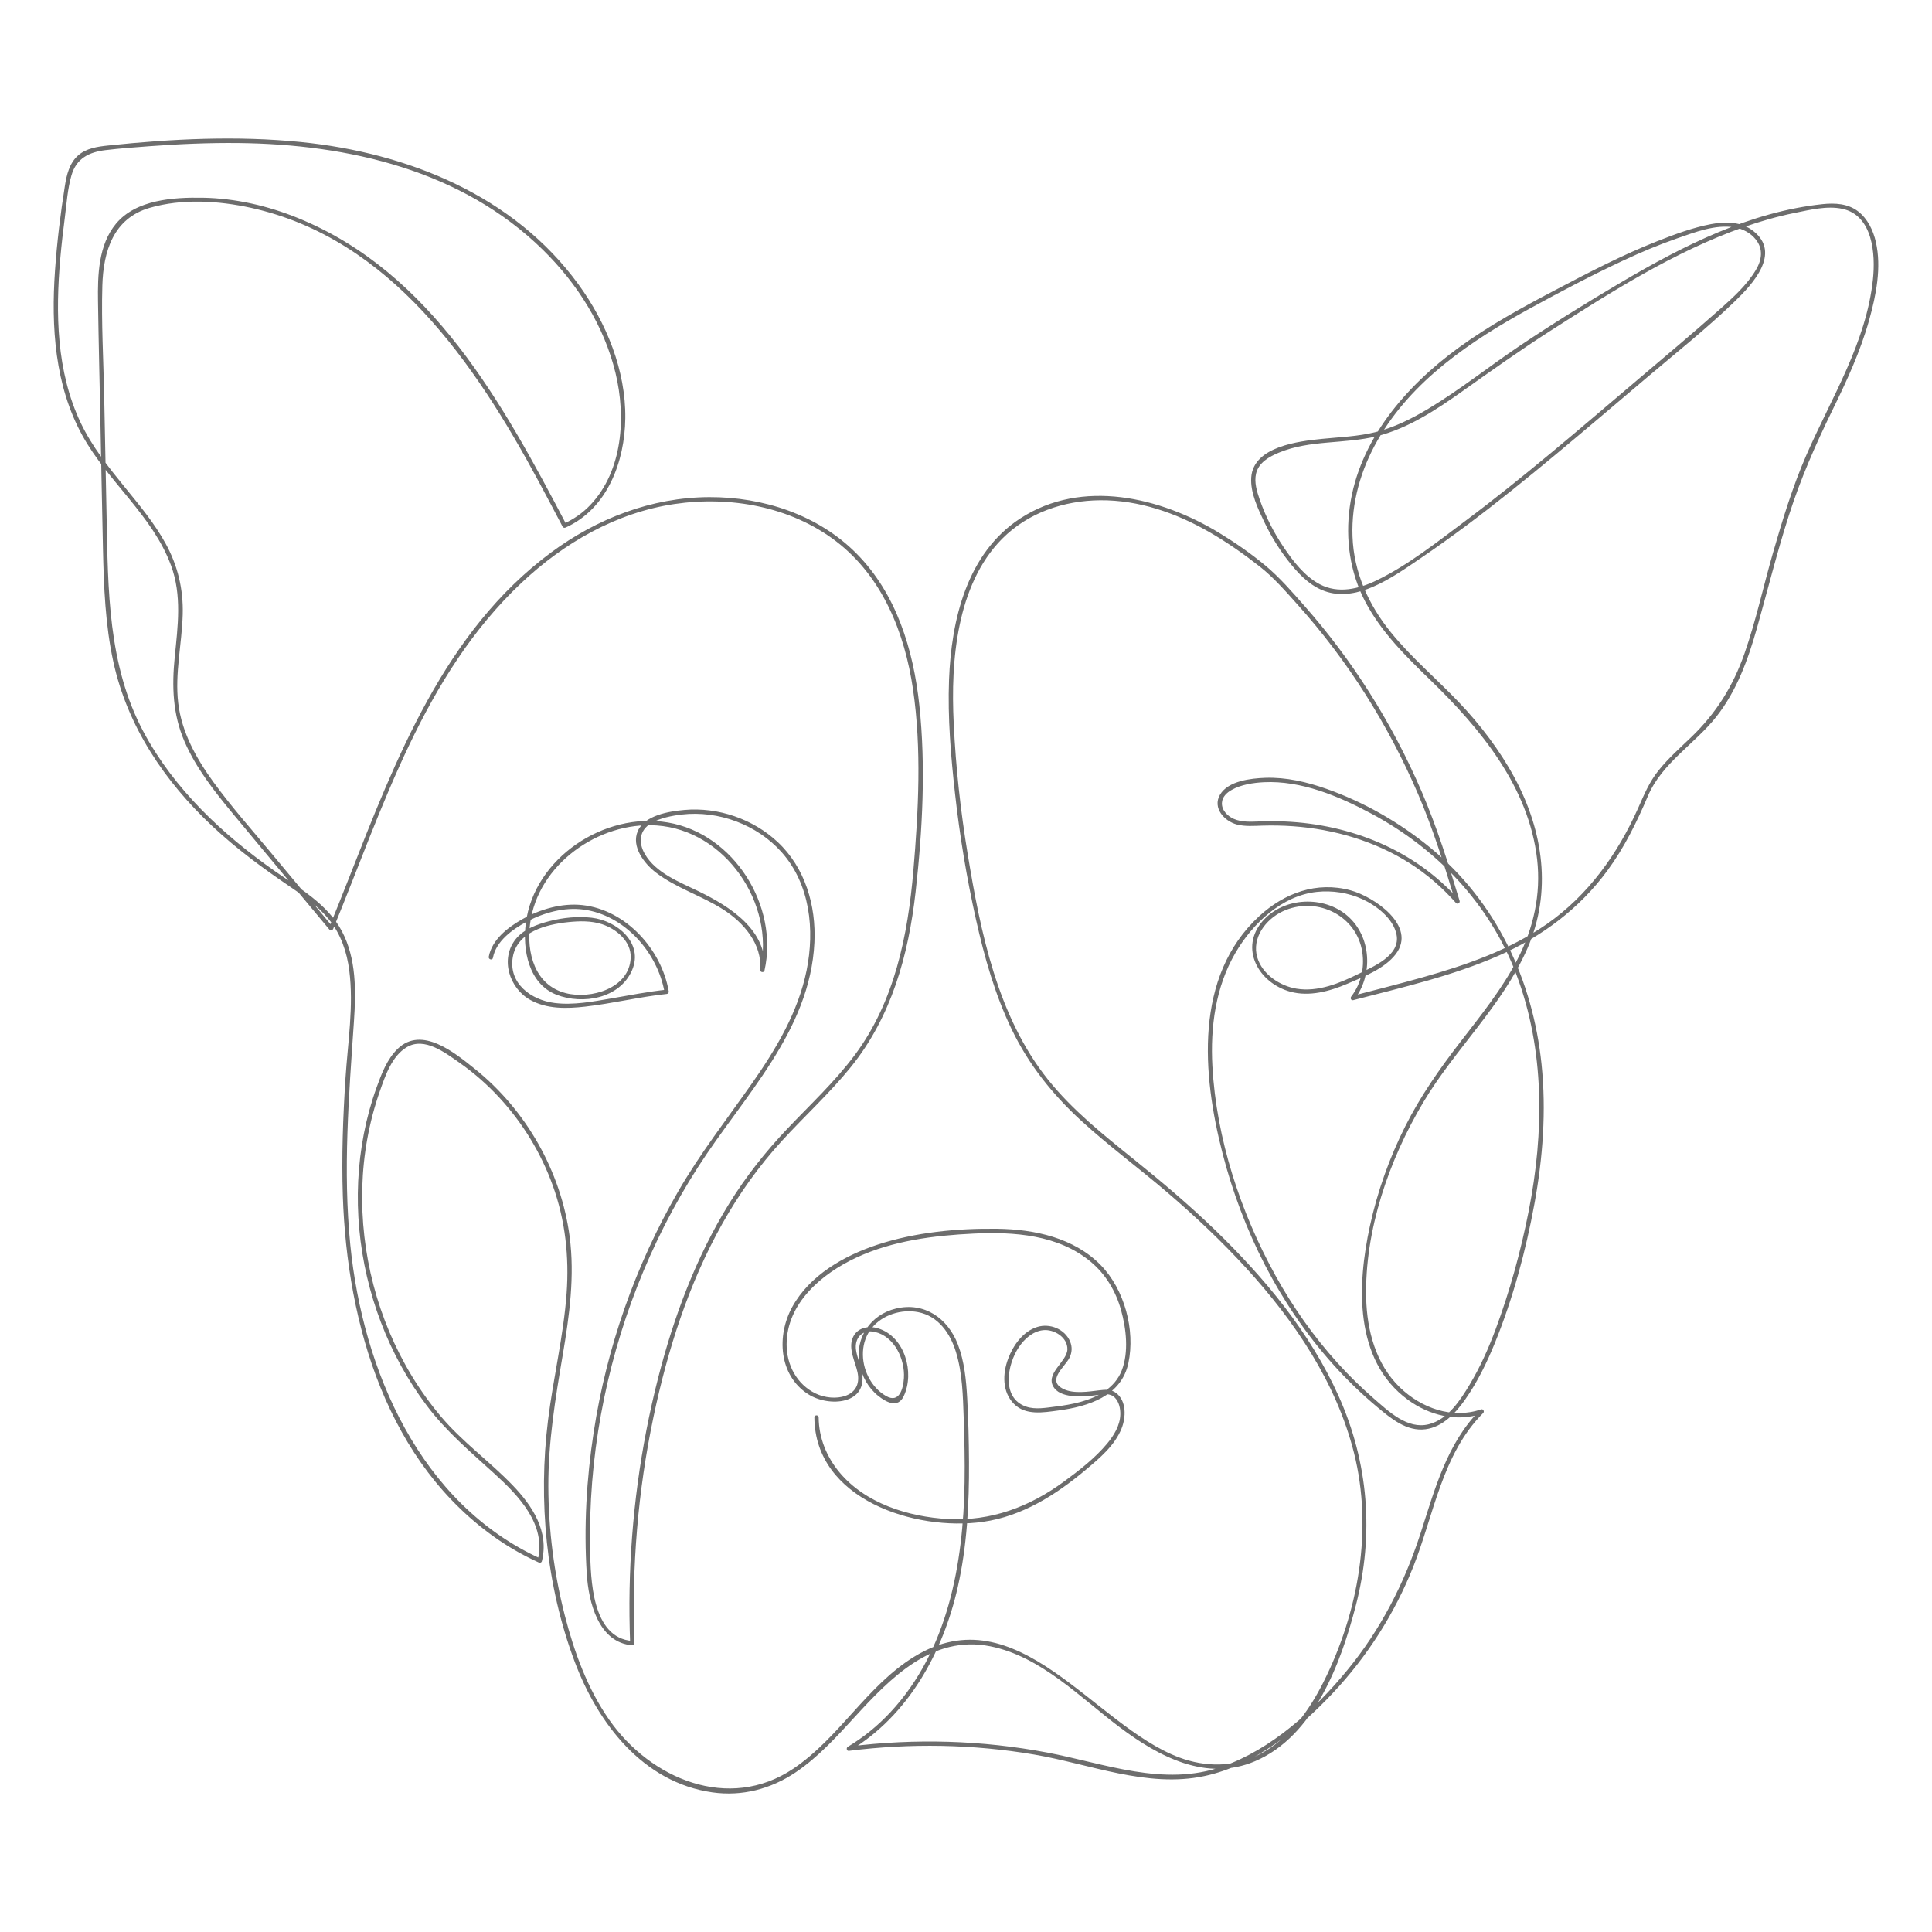 <?xml version="1.0" encoding="UTF-8"?>
<svg id="_Ñëîé_1" data-name="Ñëîé_1" xmlns="http://www.w3.org/2000/svg" version="1.1" viewBox="0 0 5000 5000">
  <!-- Generator: Adobe Illustrator 29.6.1, SVG Export Plug-In . SVG Version: 2.1.1 Build 9)  -->
  <defs>
    <style>
      .st0 {
        fill: #6d6d6d;
      }
    </style>
  </defs>
  <path class="st0" d="M2107.61,3668.23c1.41,212.63,261.21,295.13,436.11,270.3,101.94-14.47,188.74-69.75,266.24-134.75,35.58-29.85,74.83-62.46,92.61-106.77,11.47-28.6,13.29-71.15-14.11-92.01-13.49-10.27-28.31-8.68-44.14-6.75-27.32,3.33-65.46,9.31-91.49-3.19-46.22-22.2,3.64-57.52,15.25-81.66,6.43-13.36,7.11-27.61,1.42-41.35-13.48-32.57-52.68-48.13-85.33-37.8-36.94,11.69-61.88,47.19-75.02,81.87-14.62,38.6-15.99,85.89,14.94,117.14,30.19,30.51,76.09,22.27,114.45,17.18,76.96-10.21,163.44-36.73,181.7-122.79,18.18-85.68-10.09-190.38-71.18-253.17-69.29-71.21-171.87-93.1-267.76-94.42-103.48-1.42-212.44,8.84-311.1,41.39-86.14,28.42-174.83,79.01-219.89,160.93-40.6,73.82-35.14,176.3,40.53,225.35,54.79,35.52,157.47,26.75,139.28-58.76-3.91-18.36-11.69-35.83-14.63-54.41-4.99-31.56,16.18-55.22,49.05-47.45,50.84,12.02,77.78,71.1,74.79,119.41-1.65,26.66-11.6,66.12-46.11,46.44-20.03-11.42-35.74-29.49-46.04-49.96-20.03-39.79-19.88-90.81,9.15-126.31,28.02-34.26,76.69-49.15,119.6-40.9,52.41,10.08,83.29,54.83,98.07,103.2,16.77,54.88,18.09,113.39,20.04,170.3,1.91,55.67,3.2,111.38,2.3,167.08-3.41,210.96-43.04,434.96-191.89,594.8-32.55,34.95-69.52,65.03-110.46,89.63-4.35,2.62-2.97,11.12,2.81,10.39,159.27-20.08,321.07-17.35,479.39,9.53,144.11,24.46,292.7,87.12,440.5,55.79,130.25-27.61,243.03-119.68,332.29-214.43,89.21-94.71,160.36-206.17,208.44-327.07,53.62-134.81,74.39-291.5,181.11-398.21,3.78-3.78-.02-11.17-5.42-9.32-74.94,25.72-154.96-3.45-210.22-56.88-62.07-60.01-85.23-147.18-87.24-231.28-4.19-175.01,59.08-357.46,147.69-506.33,81.9-137.62,204.53-250.27,269.45-398.09,64.3-146.41,41.41-303.51-32.85-441.62-38.44-71.5-88.27-136.81-144.08-195.6-57.96-61.05-122.91-115.38-176.05-180.98-58.29-71.96-96.26-155.32-99.53-248.8-3.05-87.29,21.65-172.69,64.79-248.13,88.64-154.98,240.81-257.25,393.86-341.19,79.78-43.76,160.65-86.36,243.13-124.83,44.96-20.97,90.7-40.3,137.58-56.57,46.07-15.99,99.89-37.12,149.32-28.69,21.44,3.66,41.36,14.15,55.02,31.25,19.75,24.72,15.67,53,.18,78.97-23.11,38.74-58.56,70.89-91.99,100.59-72.21,64.13-146.37,126.17-220.03,188.62-145.12,123.02-289.29,247.74-441.75,361.69-72.03,53.84-146.76,113.26-228.04,152.54-45.82,22.14-99.03,35-146.54,10-39.6-20.84-69.23-59.75-93.76-96.08-25.81-38.22-46.86-79.78-61.97-123.36-7.29-21.01-14.61-44.77-9.36-67.08,6.77-28.79,34.37-43.96,59.62-54.4,80.07-33.13,169.42-21.67,252.4-42.17,81.79-20.21,154.54-68.7,222.36-116.81,74.86-53.1,149.49-106.19,226.8-155.74,158.61-101.65,322.32-205.65,500.86-268.64,43.11-15.21,87.17-27.81,131.99-36.85,38.8-7.82,83.68-19.09,123.18-10.62,79.11,16.97,86.06,117.35,79.29,182.05-17.2,164.34-107.27,306.33-172.03,454.57-35.94,82.27-62.23,168.76-87.04,254.92-24.74,85.92-43.62,174.03-73.11,258.5-29.89,85.62-74.31,156.53-139.95,219.09-28.37,27.04-57.71,53.29-82.37,83.89-24.63,30.57-37.67,62.98-53.5,98.48-52.77,118.32-129.26,225.17-236.39,299.82-96.3,67.11-208.41,105.75-320.47,137.43-60.69,17.16-121.89,32.47-182.93,48.34,1.81,3.11,3.62,6.21,5.42,9.32,49.09-63.24,44.68-162.11-16.99-216.1-61.09-53.48-164.26-49.42-218.83,11.58-63.48,70.96-11.87,162.09,70.85,184.33,49.15,13.22,101.77-1.3,147.16-20.71,41.73-17.85,96.48-39.11,125.04-76.41,56.1-73.27-56.37-148.77-116.58-165.25-87.72-24.01-171.55,6.77-236.81,66.93-168.94,155.73-147.04,409.98-95.11,612.35,51.41,200.37,146.85,391.2,285.02,545.9,35.85,40.14,74.56,77.75,115.91,112.21,35.03,29.2,76.05,63.72,124.93,57.22,44.13-5.86,77.5-41.53,101.84-76.06,32.11-45.55,56.81-96.36,77.74-147.87,46.64-114.81,79.68-237.43,102.04-359.19,21.83-118.92,30.98-240.85,18.46-361.37-22.63-217.97-117.01-420.42-288.03-560.66-79.61-65.28-171.55-118.01-268.75-152.23-50.51-17.78-104.27-30.38-158.14-28.48-36.99,1.3-96.24,7.76-117.27,43.77-19.98,34.22,11.39,68.7,43.92,77.08,21.26,5.48,43.62,3.53,65.28,2.89,26.69-.78,53.41-.31,80.04,1.6,106.18,7.62,211.34,38.28,301.53,95.58,44.84,28.49,84.88,63.3,120.07,103.04,3.72,4.2,10.88-.23,9.32-5.42-28.9-95.8-58.54-190.7-98.14-282.74-38.4-89.25-83.77-175.51-135.83-257.55-49.65-78.25-105.38-152.68-166.63-222.23-32.04-36.39-65.06-74.69-102.41-105.73-37.23-30.95-77.75-58.98-119.05-84.16-151.5-92.36-355.06-141.3-514.48-37.82-138.63,89.99-179,262.81-184.85,417.89-3.72,98.6,4.72,197.88,15.63,295.78,12.14,108.96,30.09,217.3,53.99,324.3,21.82,97.7,49.24,194.96,92.89,285.37,43.8,90.72,105.38,167.84,179.45,235.69,71.2,65.22,149.18,122.53,222.5,185.27,71.92,61.54,141.03,126.55,204.88,196.48,124.89,136.8,233.11,296.37,278.72,478.05,49.58,197.43,11.58,413.17-79.29,593.57-37.74,74.92-90.43,148.58-167.02,187.34-64.85,32.82-138.58,32.41-205.78,7.32-222.01-82.88-418.97-424.55-685.84-261-122.86,75.29-194.12,210.03-313.29,290.03-166.96,112.09-369.59,26.49-476.27-126.58-56.45-81.01-90.69-175.36-115.05-270.41-27.94-109.05-42.2-221.5-42.52-334.06-.33-115.16,18.21-227.25,37.37-340.41,17.08-100.84,31.24-203.48,17.76-305.65-22.27-168.75-112.6-327.6-245.29-434.05-52.02-41.74-137.35-112.53-199.84-51.91-27.46,26.64-41.7,64.57-54.43,99.8-14.07,38.96-25.03,79.02-32.93,119.68-31.65,162.81-14.83,334.25,44.33,488.97,29.37,76.8,69.05,149.68,118.68,215.29,51.01,67.44,113.44,119.84,175.52,176.39,62.14,56.6,134.16,131.25,111.31,222.83l8.19-3.33c-313.27-142.51-460.78-487.6-493.17-812.1-19.29-193.27-3.67-385.93,9.44-578.97,5.3-78.04,6.4-161.78-31.17-232.84-37.42-70.78-109.7-110.94-173.01-155.26-135.77-95.04-261.42-212.96-340.31-360.47-92.52-173-91.92-368.74-95.74-559.84-2.04-102.14-4.09-204.27-6.13-306.41-1.92-96.04-7.63-192.85-4.81-288.89,2.6-88.73,28.26-173.93,122.32-201.28,83.53-24.29,178.56-18.6,262.58-.07,361.02,79.61,579.68,403.09,744.02,707.68,21.09,39.09,41.75,78.41,62.4,117.73,1.5,2.86,4.98,3.19,7.63,2,108.31-48.69,153.19-170.99,154.47-282.97,1.41-123.8-48.83-246.49-120.68-345.53-167.5-230.88-442.19-341.22-718.43-369.14-165.71-16.75-333.91-8.44-499.24,8.94-27.31,2.87-56.82,6.96-78.12,25.99-22.25,19.87-29.47,50.3-33.93,78.57-11.46,72.54-20.45,145.92-25.54,219.18-10.09,145.08-.7,297.29,71.03,427.13,65.57,118.69,181.51,206.7,229.15,335.73,28.59,77.44,17.63,157.37,9.66,237.4-7.55,75.78-5.34,147.74,25.34,218.5,29.83,68.8,76.93,128.41,124.38,185.79,55.33,66.92,111.13,133.46,166.7,200.17,28.13,33.77,56.26,67.54,84.39,101.31,2.99,3.59,7.9.99,9.32-2.46,128.98-313.69,233.23-656.27,487.33-895.55,109.77-103.36,245.3-181.75,395.89-203.94,144.43-21.28,300.83,6.49,418.35,96.52,120.29,92.15,177.67,237.2,199.04,383.17,22.54,154.01,14.06,313.94.95,468.47-14.26,168.01-48.57,338.99-151.15,477.02-51.8,69.71-115.79,129.05-175.38,191.84-56.16,59.17-106.53,122.88-149.56,192.25-86.24,139.02-144.12,294.2-184.5,452.23-45.7,178.87-70.43,363.2-73.92,547.77-.87,46.25-.32,92.5,1.41,138.72,1.86-1.86,3.72-3.72,5.57-5.57-105.17-8.03-107.6-161.11-109.13-237.28-2.33-116.53,7.13-233.28,27.93-347.96,41.22-227.3,126.47-446.58,251.26-641.08,117.32-182.86,290.19-351.4,301.29-581.13,4.62-95.56-23.88-193.69-95.18-260.29-63.89-59.68-154.33-90.73-241.4-82.91-39.35,3.54-102.74,13.49-120.54,54.75-17.37,40.25,16.76,84.21,46.93,107.31,52.59,40.27,118.11,59.76,173.69,95.25,53.66,34.27,101.4,89.49,96.33,156.83-.47,6.26,9.58,7.59,10.95,1.48,37.53-166.81-78.52-353.87-249.81-383.13-164.28-28.06-345.95,91.5-367.89,260.52-8.92,68.7,7.22,156.92,79.42,185.11,68.01,26.55,163.72,9.93,195.52-63.29,30.66-70.62-39.1-128.32-104.29-135.9-36.29-4.22-74.17-.24-109.47,8.77-30.8,7.86-66.33,20.55-86.97,46.19-41.65,51.72-16.7,128.01,37.84,157.99,43.18,23.73,93.88,22.42,141.34,17.06,70.82-8,140.21-25.2,211.1-32.76,3.84-.41,6.04-3.22,5.38-7.06-18.7-108.02-110.54-210.35-223.02-222.84-53.56-5.95-109.51,10.52-155.98,36.54-36.97,20.7-78.64,52.85-86.74,97.13-1.28,7.01,9.46,10.02,10.75,2.96,7.96-43.44,50.67-74.02,87.08-93.44,44.02-23.47,96.94-38.31,147.04-31.7,106.85,14.1,192.31,111.45,210.12,214.32,1.79-2.35,3.58-4.7,5.38-7.06-48.26,5.15-95.83,14.49-143.62,22.75-47.57,8.22-97.71,17.76-146.1,11.78-60.95-7.53-120.05-50.74-108.48-118.6,11.2-65.71,86.36-84.68,143.52-90.66,28.67-3,59.94-3.74,87.63,5.48,37.16,12.38,75.7,44.33,74,86.73-3.21,79.86-103.76,107.87-167.71,91.6-81.1-20.64-102.34-104.98-92.7-179.57,19.82-153.44,177.38-264.74,327.56-254.38,177.9,12.27,306.76,201.97,268.38,372.52,3.65.49,7.3.99,10.95,1.48,7.75-102.93-89.67-164.05-170-203.29-49.1-23.99-111.27-47.22-139.96-96.99-17.06-29.59-14.54-61.41,16.9-79.75,22.92-13.37,53.02-19.3,79.11-22.31,94.61-10.9,194.44,26.17,257.94,97.38,73.86,82.83,86.13,201.1,64.73,306.19-21.97,107.85-78.86,203.1-141.31,292.18-64.86,92.52-134.12,181.29-190.83,279.3-110.81,191.51-185.19,404.18-218.77,622.83-18.61,121.17-25.83,245.06-17.95,367.5,4.66,72.31,29.92,177.91,117.81,184.62,2.93.22,5.68-2.74,5.57-5.57-7.35-196.4,8.83-393.37,49.35-585.72,36.5-173.26,91.08-344.73,178-499.67,43.18-76.97,94.4-148.95,153.96-214.11,58.83-64.37,123.64-123.32,178.57-191.23,105.38-130.29,149.35-289.74,167.8-453.79,17.82-158.48,26.61-324,9.62-482.9-15.32-143.22-59.06-288.2-162.89-392.75-99.48-100.17-241.61-146.27-380.82-145.7-149.26.61-290.59,55.27-409.74,143.55-275.85,204.4-402.12,535.56-523.29,843.73-16.71,42.49-33.56,84.92-50.92,127.15,3.11-.82,6.21-1.64,9.32-2.46-53.35-64.04-106.7-128.09-160.05-192.13-50.11-60.16-102.51-119.14-148.57-182.52-44.12-60.7-82.15-128.71-91.07-204.39-9.04-76.67,9.57-152.95,11.65-229.45,1.76-65.03-12.78-126.04-44.06-183.03-29.13-53.08-68.18-99.92-106.29-146.67-42.45-52.08-84.5-104.89-113.58-165.88-31.41-65.87-48.08-137.97-54.87-210.39-6.71-71.57-4.32-143.73,1.95-215.23,3.11-35.47,7.21-70.84,11.78-106.15,4.65-35.86,7.03-74.02,17.15-108.87,12.72-43.78,45.24-60.13,88.09-65.26,37.42-4.48,75.15-7.24,112.72-10.05,77.02-5.77,154.27-9.15,231.52-8.31,285.51,3.11,578.76,71.02,788.1,276.77,88.99,87.46,158.16,196.58,187.62,318.61,27.33,113.19,19.06,252.48-65.18,341.23-19.89,20.96-43.3,37.1-69.6,48.93,2.54.67,5.08,1.33,7.63,2-164.22-312.83-349.06-652.56-694.01-793.13-78.4-31.95-162.39-51.41-247.21-52.85-75.42-1.28-172.57,4.61-224.54,67.3-45.58,54.99-47.46,133.15-46.47,201.04,1.57,107.46,4.29,214.92,6.44,322.37,2.12,106.13,4.04,212.27,6.4,318.39,2.17,97.75,5.97,196.31,26.88,292.16,36.44,167.03,133.04,309.85,256.57,425.57,61.82,57.91,129.56,107.89,199.53,155.39,36.75,24.95,73.88,51.01,102.07,85.82,30.57,37.74,46.27,84.1,52.41,131.8,11.85,92.11-3.92,187.39-9.83,279.46-6.5,101.17-10.21,202.64-6.84,304.01,11.07,333.1,114.85,694.18,404.48,891.27,32.45,22.08,66.76,41.12,102.48,57.37,3.15,1.43,7.25.45,8.19-3.33,19.19-76.9-24.6-143.53-75.99-196.83-59.74-61.96-129.86-111.92-185.62-178.02-110.36-130.83-178.49-296.22-197.81-465.92-9.57-84.02-7.42-169.56,7.71-252.8,7.61-41.84,18.44-83.11,32.54-123.23,14.04-39.94,31.01-90.58,69.59-113.51,45.64-27.13,99.12,14.19,136.07,40.06,37.58,26.31,72.18,56.81,103.32,90.49,60.71,65.69,108.22,143.79,138.5,227.97,32.27,89.72,42.52,183.67,35.67,278.56-7.96,110.39-34.46,218.32-48.04,328-25.79,208.17-5.12,428.14,68.84,625.11,60,159.79,176.57,312.82,356.2,338.38,76.85,10.93,151.22-8.47,215.25-51.46,58.32-39.15,105.96-91.78,153.12-143.23,92.54-100.96,200.59-213.46,351.19-183.27,131.04,26.27,232.45,132.46,335.39,209.87,100.43,75.52,223.31,141.34,349.64,87.53,153.08-65.21,222.47-254.3,260.91-402.81,47.61-183.95,33.13-369.69-44.84-543.01-73.69-163.81-191.19-305.05-319.46-429.07-67.48-65.24-139.1-125.73-212.22-184.5-78.03-62.72-157.16-126.04-220.06-204.6-130.89-163.49-174.9-382.77-208.08-584.5-18.27-111.11-30.53-223.37-35.98-335.85-4.15-85.75-2.11-172.79,15.53-257.07,17.12-81.78,50.11-162.22,109.76-222.31,67.04-67.54,160.03-99,254.05-99.66,99.89-.7,195.72,32.78,281.62,82,46,26.36,89.47,56.96,131.15,89.66,36.29,28.47,67.72,64.88,98.45,99.16,129.59,144.56,234.29,310.8,310.97,489.06,39.2,91.15,68.4,185.21,97.01,280.08,3.11-1.81,6.21-3.62,9.32-5.42-114.69-129.48-280.29-195.74-451.24-203.13-21.86-.95-43.73-.85-65.59-.09-22,.76-45.25,2.34-65.92-6.59-15.86-6.85-31.73-22.07-31.01-41.11.61-16.09,12.81-27.11,25.74-34.27,24.37-13.51,55.37-18.23,82.74-19.6,96.83-4.84,194.01,36.2,277.74,80.96,170.49,91.12,306.7,234.13,375.58,416.01,74.14,195.77,72.06,410.26,32.04,613.3-20.44,103.71-48.81,207.04-85.72,306.12-18.33,49.21-39.87,97.37-66.88,142.47-24.42,40.76-56.57,90.19-105.74,102.71-55.22,14.06-104.06-33.28-142.21-66.41-33.23-28.87-64.68-59.81-94.21-92.46-62.11-68.69-115.65-144.9-160.45-225.91-90.67-163.94-153.04-354.5-163.29-542.29-5.48-100.37,8.12-204.28,59.35-292.32,44.13-75.82,119.98-148.53,210.88-158.31,40.01-4.3,81.68,2.11,118.29,18.95,36.19,16.64,79.42,49.7,87.97,91.11,11.3,54.74-60.64,83.41-99.25,102.52-48.28,23.9-104.13,46.87-159.2,37.91-43.06-7-88.94-37.21-101.82-80.76-14.89-50.38,21.45-98.49,65.52-119.29,83.01-39.18,185.16,5.62,204.59,96.81,9.16,42.98.05,88.65-27,123.5-3.23,4.16-.43,10.84,5.42,9.32,126.67-32.93,255.86-62.33,376.14-115.1,111.58-48.95,208.9-121.51,281.37-220.09,43.87-59.68,76.12-125.35,104.97-193.28,36.19-85.21,121.55-134.56,177.27-205.36,52.4-66.58,81.83-147.53,104.61-228.23,27.6-97.77,51.96-196.27,83.02-293.06,30.08-93.78,68.65-182.16,111.93-270.51,37.24-76.01,72.84-152.65,95.67-234.4,17.95-64.27,32.4-136.08,17.25-202.37-6.8-29.76-21.16-59.79-45.78-78.85-26.32-20.37-60.2-22.14-92.07-18.77-187.1,19.81-360.04,107.28-519.82,201.45-89.37,52.68-177.74,107.42-263.89,165.22-79.97,53.65-155.69,114.5-238.38,163.95-42.1,25.18-87.08,47.57-134.9,59.44-45.16,11.21-91.91,12.8-138.02,17.42-60.55,6.07-177.62,19.71-183.53,99.28-2.97,39.99,17.66,82.22,34.49,117.41,18.58,38.87,41.88,75.56,69.14,108.92,25.04,30.64,55.14,59.66,94.12,70.86,39.24,11.27,80.27,2.33,116.91-13.47,43.95-18.95,83.74-46.98,123.16-73.77,40.65-27.63,80.59-56.28,119.96-85.7,79.11-59.12,155.9-121.26,231.78-184.44,78.05-64.98,155.43-130.79,232.86-196.5,76.9-65.26,156.95-128.63,229.46-198.8,46.58-45.07,119.77-124.47,47.8-181.49-31.24-24.75-72.17-25.19-109.68-18.07-47.73,9.06-94.76,26.62-139.82,44.4-91.01,35.92-177.88,81.33-264.39,126.78-85.78,45.06-171.16,91.76-249.57,148.97-136.19,99.36-257.52,239.21-281.26,411.71-11.52,83.7.48,169.69,39.9,244.85,41.26,78.67,104.85,141.49,168.02,202.64,130.58,126.41,255.64,277.35,276.97,464.94,10.22,89.88-9.24,177.62-50.5,257.6-39.88,77.3-94.84,145.46-147.76,214.02-53.61,69.46-103.74,140.64-143.2,219.25-40.94,81.56-71.8,168.25-91.24,257.42-33.15,152.13-42.2,347.52,98.48,450.21,55.27,40.34,126.27,58.12,192.2,35.49-1.81-3.11-3.62-6.21-5.42-9.32-86.51,86.5-117.91,206.99-154.5,319.93-41.82,129.05-103.37,249.09-189.87,354.08-85.07,103.25-195.07,204.02-323.23,248.96-151.3,53.06-303.6-8.03-453.09-36.38-169.05-32.06-342.48-36.98-513.15-15.46.94,3.46,1.88,6.93,2.81,10.39,151.34-90.96,241.08-254.54,279.06-423.03,23.92-106.1,29.68-215.36,29.05-323.82-.32-55.19-1.58-110.53-4.68-165.64-2.63-46.61-7.19-94.86-24.12-138.75-26.13-67.73-86.76-110.33-160.33-92.69-65.54,15.71-106.38,75.83-94.39,142.5,5.8,32.28,22.85,62.97,48.64,83.5,22.18,17.66,51.36,32.09,66.16.41,28.43-60.84,2.8-153.13-65.64-174.9-25.59-8.14-55.83-2.34-66.7,24.73-11.62,28.93,6.86,61.12,12.68,89.21,13.73,66.22-61.79,76.98-108.49,54.35-48.8-23.64-75.22-73.95-75.1-127.16.24-106.61,91.36-183.07,180.34-224.49,94.38-43.93,200.35-57.21,303.31-62.17,104.66-5.04,219.41,2.78,303.38,72.92,38.96,32.54,65.01,76.53,78.52,125.22,13.35,48.09,20.31,108.45,1.74,156.06-17.89,45.88-62.64,69.6-107.8,81.7-20.72,5.56-41.96,9.08-63.23,11.73-24.38,3.03-52.51,8.38-76.35.23-65.83-22.5-48.49-110.63-18.5-154.55,14.42-21.12,35.6-40.2,61.94-43.3,28.08-3.31,64.08,18.11,63.26,49.66-.85,32.62-61.52,64.4-33.38,100.77,21.3,27.52,81.56,21.44,110.96,17.28,15.79-2.24,33.09-5.68,45.5,7.09,10.86,11.18,14.3,28.63,13.89,43.61-.77,28.27-16.63,54.05-34.19,75.13-31.3,37.59-72.36,69.33-111.6,98.15-89.14,65.47-189.1,103.2-300.85,96.93-101.72-5.71-213.29-40.17-280.37-121.08-33.28-40.14-53.28-89.43-53.63-141.79-.05-7.17-11.2-7.19-11.15,0h0Z"/>
</svg>